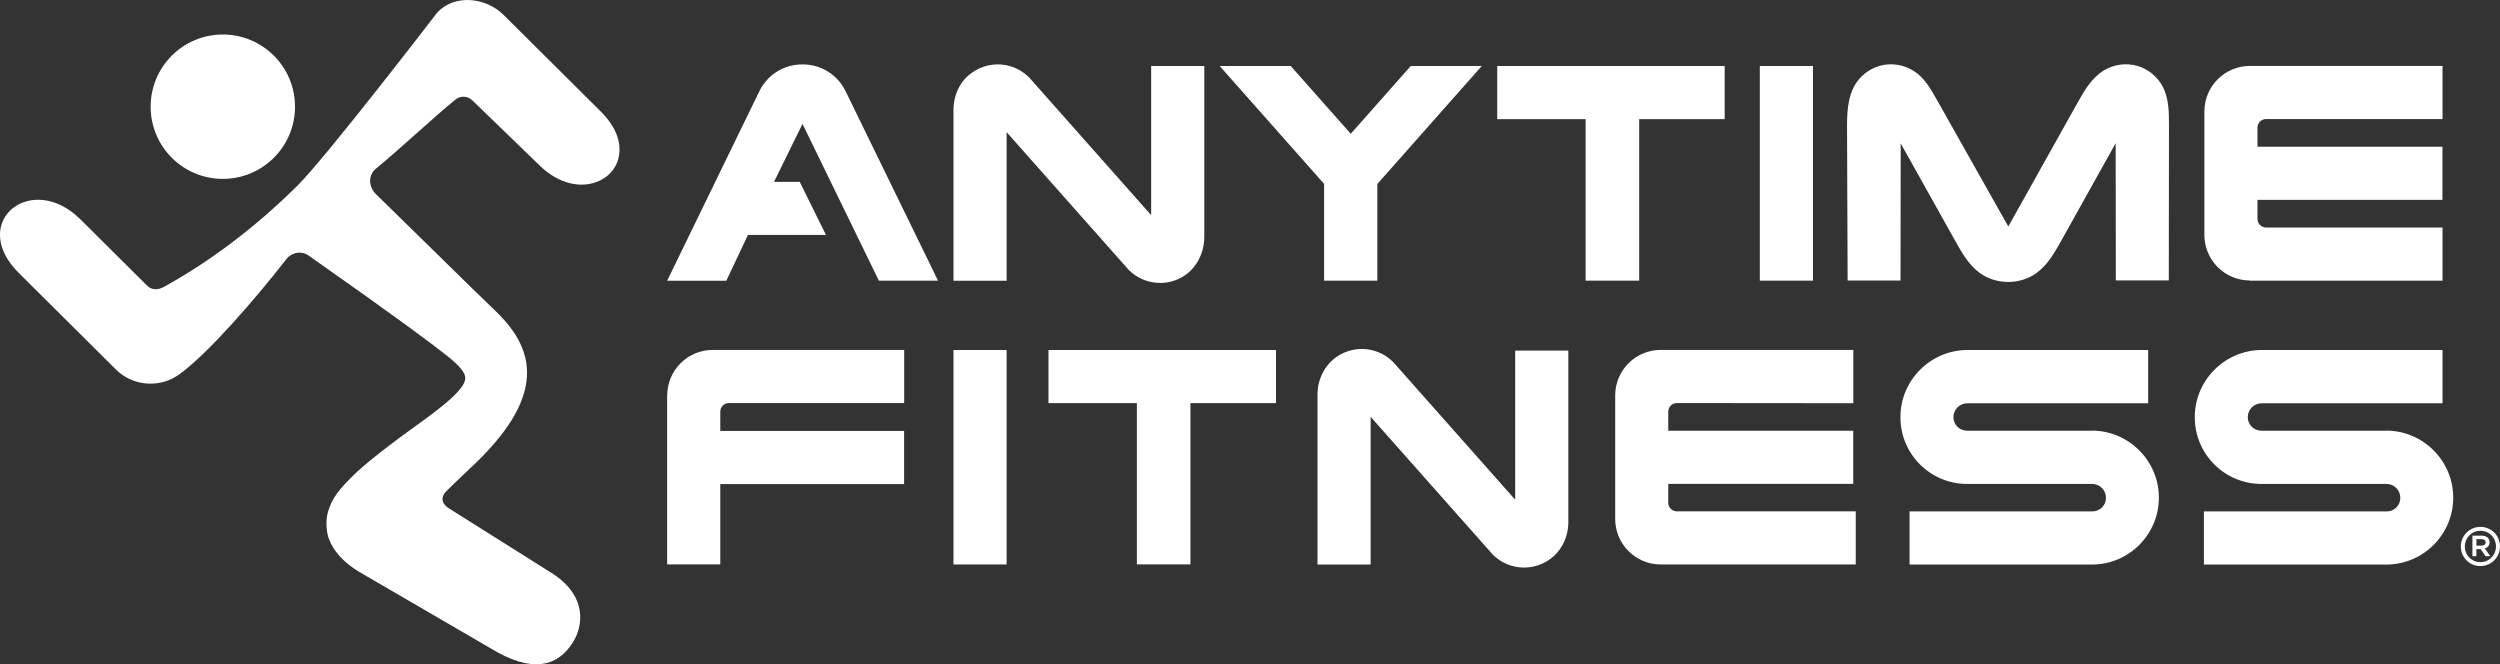 <?xml version="1.0" encoding="UTF-8"?>
<svg id="Capa_1" data-name="Capa 1" xmlns="http://www.w3.org/2000/svg" viewBox="0 0 299.22 79.51">
  <rect x="0" y="0" width="299.22" height="79.51" fill="#333333" stroke="none"/>
  <defs>
    <style>
      .cls-1 {
        fill: #fff;
        stroke-width: 0px;
      }
    </style>
  </defs>
  <g>
    <g>
      <path class="cls-1" d="M79.85,47.34v20.21h6.36v-9.61h22v-6.36h-22v-2.31c0-.57.46-1.03,1.03-1.03h20.98v-6.36h-22.91c-3.01,0-5.45,2.44-5.45,5.45Z"/>
      <rect class="cls-1" x="114.12" y="41.89" width="6.36" height="25.67"/>
      <polygon class="cls-1" points="125.49 48.25 136.07 48.25 136.07 67.55 136.12 67.55 142.44 67.55 142.48 67.55 142.48 48.25 152.72 48.25 152.72 41.89 125.49 41.89 125.49 48.25"/>
      <polygon class="cls-1" points="196.19 14.26 206.42 14.26 206.42 7.9 179.2 7.9 179.2 14.26 189.78 14.26 189.78 33.59 189.83 33.59 196.19 33.59 196.19 14.26"/>
      <path class="cls-1" d="M138.84,33.87c.86,0,1.73-.21,2.54-.65,1.75-.95,2.76-2.87,2.76-4.87V7.9h-6.36v17.85l-14.49-16.35-.13-.14c-1.89-1.89-4.94-2.13-7.16-.31-1.25,1.02-1.88,2.61-1.88,4.22v20.43h6.36V15.82l14.62,16.49c1.02,1.02,2.36,1.55,3.74,1.55Z"/>
      <path class="cls-1" d="M181.35,59.81l-14.49-16.35-.13-.14c-1.61-1.61-4.06-2.02-6.13-.98-1.82.91-2.91,2.83-2.91,4.87v20.36h6.36v-17.68l14.62,16.49c1.02,1.02,2.36,1.55,3.74,1.55.92,0,1.85-.24,2.7-.74,1.65-.96,2.6-2.78,2.6-4.69v-20.54h-6.36v17.85Z"/>
      <path class="cls-1" d="M250.38,51.55h-14.96c-.89,0-1.62-.72-1.62-1.62s.74-1.66,1.66-1.66h21.65v-6.38h-21.62c-4.41,0-8.03,3.61-8.03,8.02v.04c0,4.4,3.57,7.97,7.97,7.97h14.97c.92,0,1.66.74,1.66,1.66s-.73,1.63-1.63,1.63h-21.88v6.36h21.83c4.42,0,8.01-3.59,8.01-8.01h0c0-4.41-3.61-8.02-8.02-8.02Z"/>
      <path class="cls-1" d="M269.29,33.59h23.05v-6.36h-21.12c-.57,0-1.03-.46-1.03-1.03v-2.28h22.14v-6.36h-22.14v-2.28c0-.57.46-1.03,1.03-1.03h21.12v-6.36s-23.05,0-23.05,0c-3.01,0-5.45,2.44-5.45,5.45v14.78c0,3.01,2.44,5.45,5.45,5.45Z"/>
      <path class="cls-1" d="M297.97,64.89c0-.49-.38-.78-.95-.78h-1.1v2.46h.47v-.85h.51l.6.85h.56l-.66-.93c.34-.1.57-.34.57-.75ZM297.01,65.31h-.61v-.78h.61c.3,0,.49.14.49.39,0,.24-.18.39-.49.39Z"/>
      <path class="cls-1" d="M296.88,63.06c-1.32,0-2.35,1.07-2.35,2.35s1.02,2.34,2.34,2.34,2.35-1.07,2.35-2.35-1.02-2.34-2.34-2.34ZM296.87,67.28c-1.06,0-1.86-.83-1.86-1.87s.81-1.88,1.87-1.88,1.86.83,1.86,1.87-.81,1.88-1.87,1.88Z"/>
      <path class="cls-1" d="M199.67,60.19v-2.28h22.14s0-6.36,0-6.36h-22.14v-2.28c0-.57.46-1.03,1.03-1.03l21.12.02v-6.38h-23.05c-3.01,0-5.45,2.44-5.45,5.45v14.78c0,3.01,2.44,5.45,5.45,5.45h23.34v-6.36h-21.41c-.57,0-1.03-.46-1.03-1.03Z"/>
      <rect class="cls-1" x="210.63" y="7.9" width="6.36" height="25.69"/>
      <path class="cls-1" d="M255.82,7.89c-1.33-.39-2.81-.19-4,.53-1.48.89-2.38,2.47-3.22,3.98-2.74,4.9-5.48,9.81-8.23,14.71-2.86-5.07-5.71-10.13-8.57-15.2-.64-1.14-1.31-2.31-2.33-3.12-1.08-.86-2.53-1.25-3.9-1.04-1.37.21-2.63,1.02-3.4,2.17-1.08,1.63-1.11,3.7-1.1,5.65.02,5.66.05,12.35.07,18.01h6.33c0-5.47.02-10.95.02-16.42,2.17,3.88,4.34,7.76,6.51,11.64.79,1.42,1.62,2.88,2.93,3.85,1.96,1.46,4.88,1.46,6.85,0,.7-.52,1.27-1.18,1.76-1.9.43-.63.81-1.3,1.18-1.96,2.17-3.88,4.34-7.76,6.5-11.65,0,5.47.02,10.95.02,16.42,2.11,0,4.23,0,6.34,0,0-6.19.01-12.38.02-18.56,0-1.55-.01-3.16-.7-4.54-.62-1.24-1.77-2.2-3.09-2.58Z"/>
      <polygon class="cls-1" points="158.48 33.59 164.85 33.59 164.85 22.02 177.35 7.9 168.85 7.9 161.67 16.01 154.48 7.9 145.98 7.9 158.48 22.01 158.48 33.59"/>
      <path class="cls-1" d="M285.61,51.55h-14.96c-.89,0-1.62-.72-1.62-1.62,0-.92.74-1.66,1.66-1.66h21.65v-6.38h-21.62c-4.41,0-8.03,3.61-8.03,8.02v.04c0,4.4,3.57,7.97,7.97,7.97h14.97c.92,0,1.66.74,1.66,1.66s-.73,1.63-1.63,1.63h-21.88v6.36h21.83c4.42,0,8.01-3.59,8.01-8.01h0c0-4.41-3.61-8.02-8.02-8.02Z"/>
    </g>
    <path class="cls-1" d="M105.19,33.59h7.08l-11.08-22.71c-.96-1.94-2.93-3.17-5.09-3.17h-.1c-2.17,0-4.14,1.23-5.1,3.18l-11.05,22.71h7.08l2.59-5.48h9.34l-3.14-6.35h-3.08l3.41-6.94,9.15,18.78Z"/>
  </g>
  <g>
    <path class="cls-1" d="M60.29,1.8c-2.18-2.18-5.96-2.5-7.97-.28,0,0-13.26,17.27-16.73,20.71-5.14,5.09-10.6,9.16-16.02,12.13-.65.36-1.42.37-1.95-.16l-7.98-7.93c-3.08-3.08-6.66-2.84-8.46-1.04-1.59,1.59-1.88,4.49,1.04,7.41l11.65,11.58c1.95,1.95,5.05,2.25,7.33.76l.28-.19c3.47-2.52,9.07-9,12.81-13.79.64-.82,1.8-1.01,2.64-.42,10.95,7.69,15.09,10.81,16.65,12.06,1.52,1.23,2.13,2,2.11,2.64-.04,1.29-2.69,3.37-5.56,5.43-3.53,2.53-5.79,4.3-7.36,5.73-2.2,2.08-3.01,3.14-3.51,4.81-.36,1.21-.12,2.6.06,3.12.54,1.55,1.76,2.89,3.56,4.01l16.71,9.72c4.97,2.69,7.46,1.07,8.89-1.08,1.34-2.01,1.94-5.77-2.65-8.56l-12.01-7.56c-1.31-.79-.8-1.67-.53-1.97.61-.66,3.18-3.06,3.82-3.68,4.04-3.96,5.99-7.46,5.97-10.7-.02-3.34-2.17-5.81-4.04-7.59-1.77-1.69-3.44-3.33-5.97-5.82-2.01-1.97-4.55-4.47-8.08-7.91-.46-.45-.71-1.06-.69-1.66.02-.54.27-1.03.69-1.38,1.39-1.14,3.18-2.73,4.91-4.27,1.77-1.58,3.44-3.06,4.62-4.01.59-.48,1.45-.44,2,.09l8,7.74c1.93,1.93,4.34,2.75,6.44,2.18.66-.18,1.25-.48,1.73-.88.64-.53,1.11-1.24,1.32-2.05.28-1.04.38-3.16-2.07-5.61L60.29,1.8Z"/>
    <circle class="cls-1" cx="26.67" cy="12.77" r="8.64"/>
  </g>
</svg>